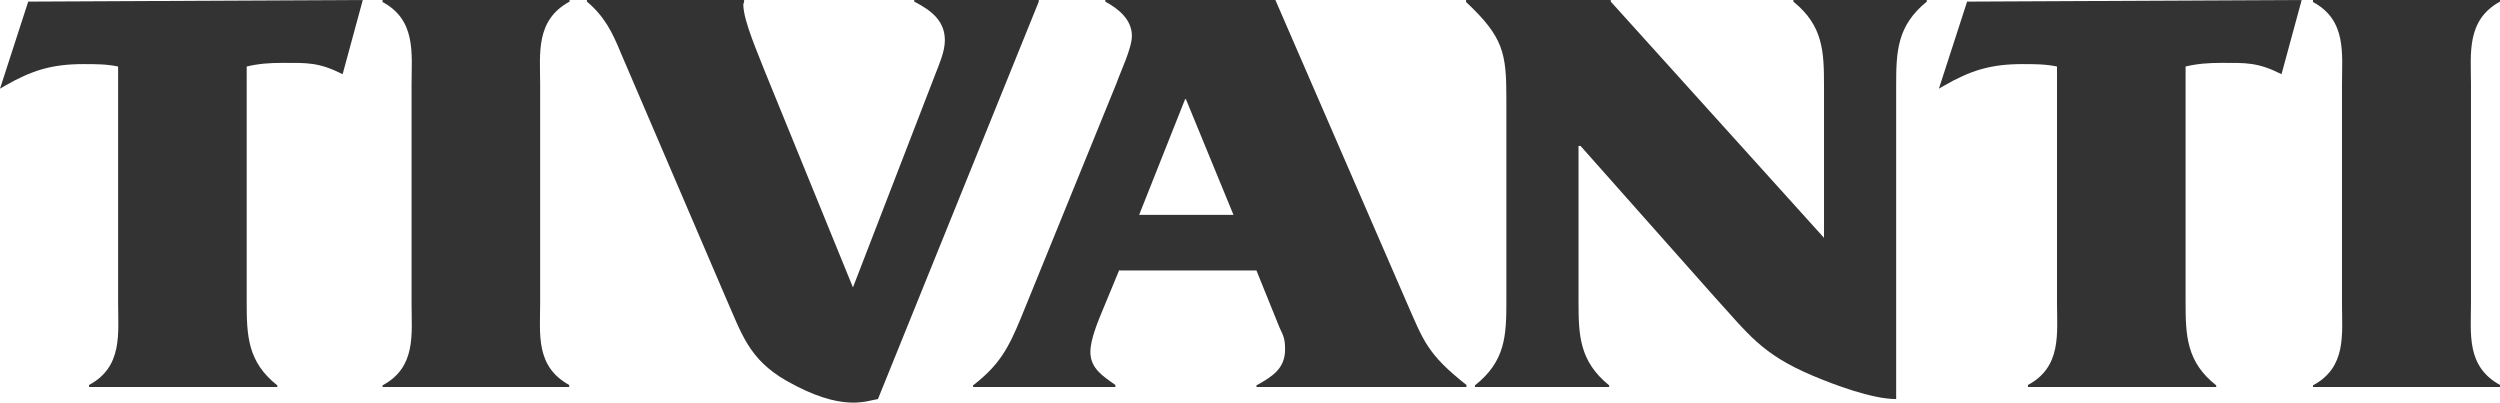 <?xml version="1.0" encoding="utf-8"?>
<!-- Generator: Adobe Illustrator 21.1.0, SVG Export Plug-In . SVG Version: 6.00 Build 0)  -->
<svg version="1.1" id="Capa_1" xmlns="http://www.w3.org/2000/svg" xmlns:xlink="http://www.w3.org/1999/xlink" x="0px" y="0px"
	 viewBox="0 0 620.2 99.9" style="enable-background:new 0 0 620.2 99.9;" xml:space="preserve">
<style type="text/css">
	.st0{fill:#333333;}
</style>
<path class="st0" d="M7,0.4L0,22l1.2-0.7c6.6-3.8,11.6-5.4,19.5-5.4c3.1,0,5.7,0,8.6,0.6v58.6c0,7.6,1.2,15.9-7.2,20.4V96h46.7v-0.4
	c-7.4-5.8-7.6-12.4-7.6-20.7V16.5c2.9-0.7,5.7-0.9,8.8-0.9c6.2,0,9-0.2,15,2.8L90,0L7,0.4z"/>
<path class="st0" d="M488,0.4L481,22l1.2-0.7c6.6-3.8,11.6-5.4,19.5-5.4c3.1,0,5.7,0,8.6,0.6v58.6c0,7.6,1.2,15.9-7.2,20.4V96h46.7
	v-0.4c-7.4-5.8-7.6-12.4-7.6-20.7V16.5c2.9-0.7,5.7-0.9,8.8-0.9c6.2,0,9-0.2,15,2.8L571,0L488,0.4z"/>
<g>
	<path class="st0" d="M134,75.2c0,7.6-1.2,15.7,7.2,20.3V96H94.9v-0.4c8.4-4.5,7.2-12.7,7.2-20.3V20.9c0-7.6,1.2-15.9-7.2-20.4V0
		h46.4v0.4C132.8,5,134,13.3,134,20.9V75.2z"/>
</g>
<g>
	<path class="st0" d="M613,75.2c0,7.6-1.2,15.7,7.2,20.3V96h-46.4v-0.4c8.4-4.5,7.2-12.7,7.2-20.3V20.9c0-7.6,1.2-15.9-7.2-20.4V0
		h46.4v0.4C611.8,5,613,13.3,613,20.9V75.2z"/>
</g>
<g>
	<path class="st0" d="M470.4,99c-6,0-15.5-3.6-20.7-5.8c-12.8-5.4-16-10.4-24.5-19.7l-33.1-37.3h-0.5v38.5c0,8.5,0.2,14.9,7.6,20.9
		V96h-33.3v-0.4c7.6-6,7.8-12.4,7.8-20.9V24.4c0-11.2-0.7-15.2-10-23.9V0h35.9v0.4L452.5,59V21.3c0-8.5-0.2-14.9-7.6-20.9V0H478v0.4
		c-7.4,6-7.6,12.4-7.6,20.9V99z"/>
</g>
<g>
	<path class="st0" d="M232,18.5c1-2.6,2.4-5.7,2.4-8.5c0-4.8-3.3-7.4-7.6-9.6V0h30.9v0.4L217.8,99c-2.8,0.4-8.8,3.4-22.8-4.6
		c-9.2-5.3-11-11.6-14.8-20.2L154,13.1c-2.1-5.1-4-9-8.4-12.7V0h39v0.4l-0.2,0.7c0,4.1,3.8,12.5,5.3,16.5l21.9,53.7L232,18.5z"/>
</g>
<g>
	<path class="st0" d="M277.7,66.9l-4.1,9.9c-1.2,2.9-3.1,7.4-3.1,10.5c0,4.1,3.1,6,6.2,8.2V96h-35.3v-0.4c6.6-5.1,8.8-9.3,11.9-16.8
		L277,20.6c1-2.9,3.8-8.6,3.8-11.7c0-3.9-3.1-6.6-6.6-8.5V0h42.2L349,75.1c4.1,9.3,5,12.7,14.8,20.4V96h-52.1v-0.4
		c4-2.2,7.1-4.2,7.1-8.9c0-2.5-0.3-3.2-1.4-5.5l-5.7-14.1h-34V66.9z M294.2,24.6H294l-11.4,28.7H306L294.2,24.6z"/>
</g>
</svg>
